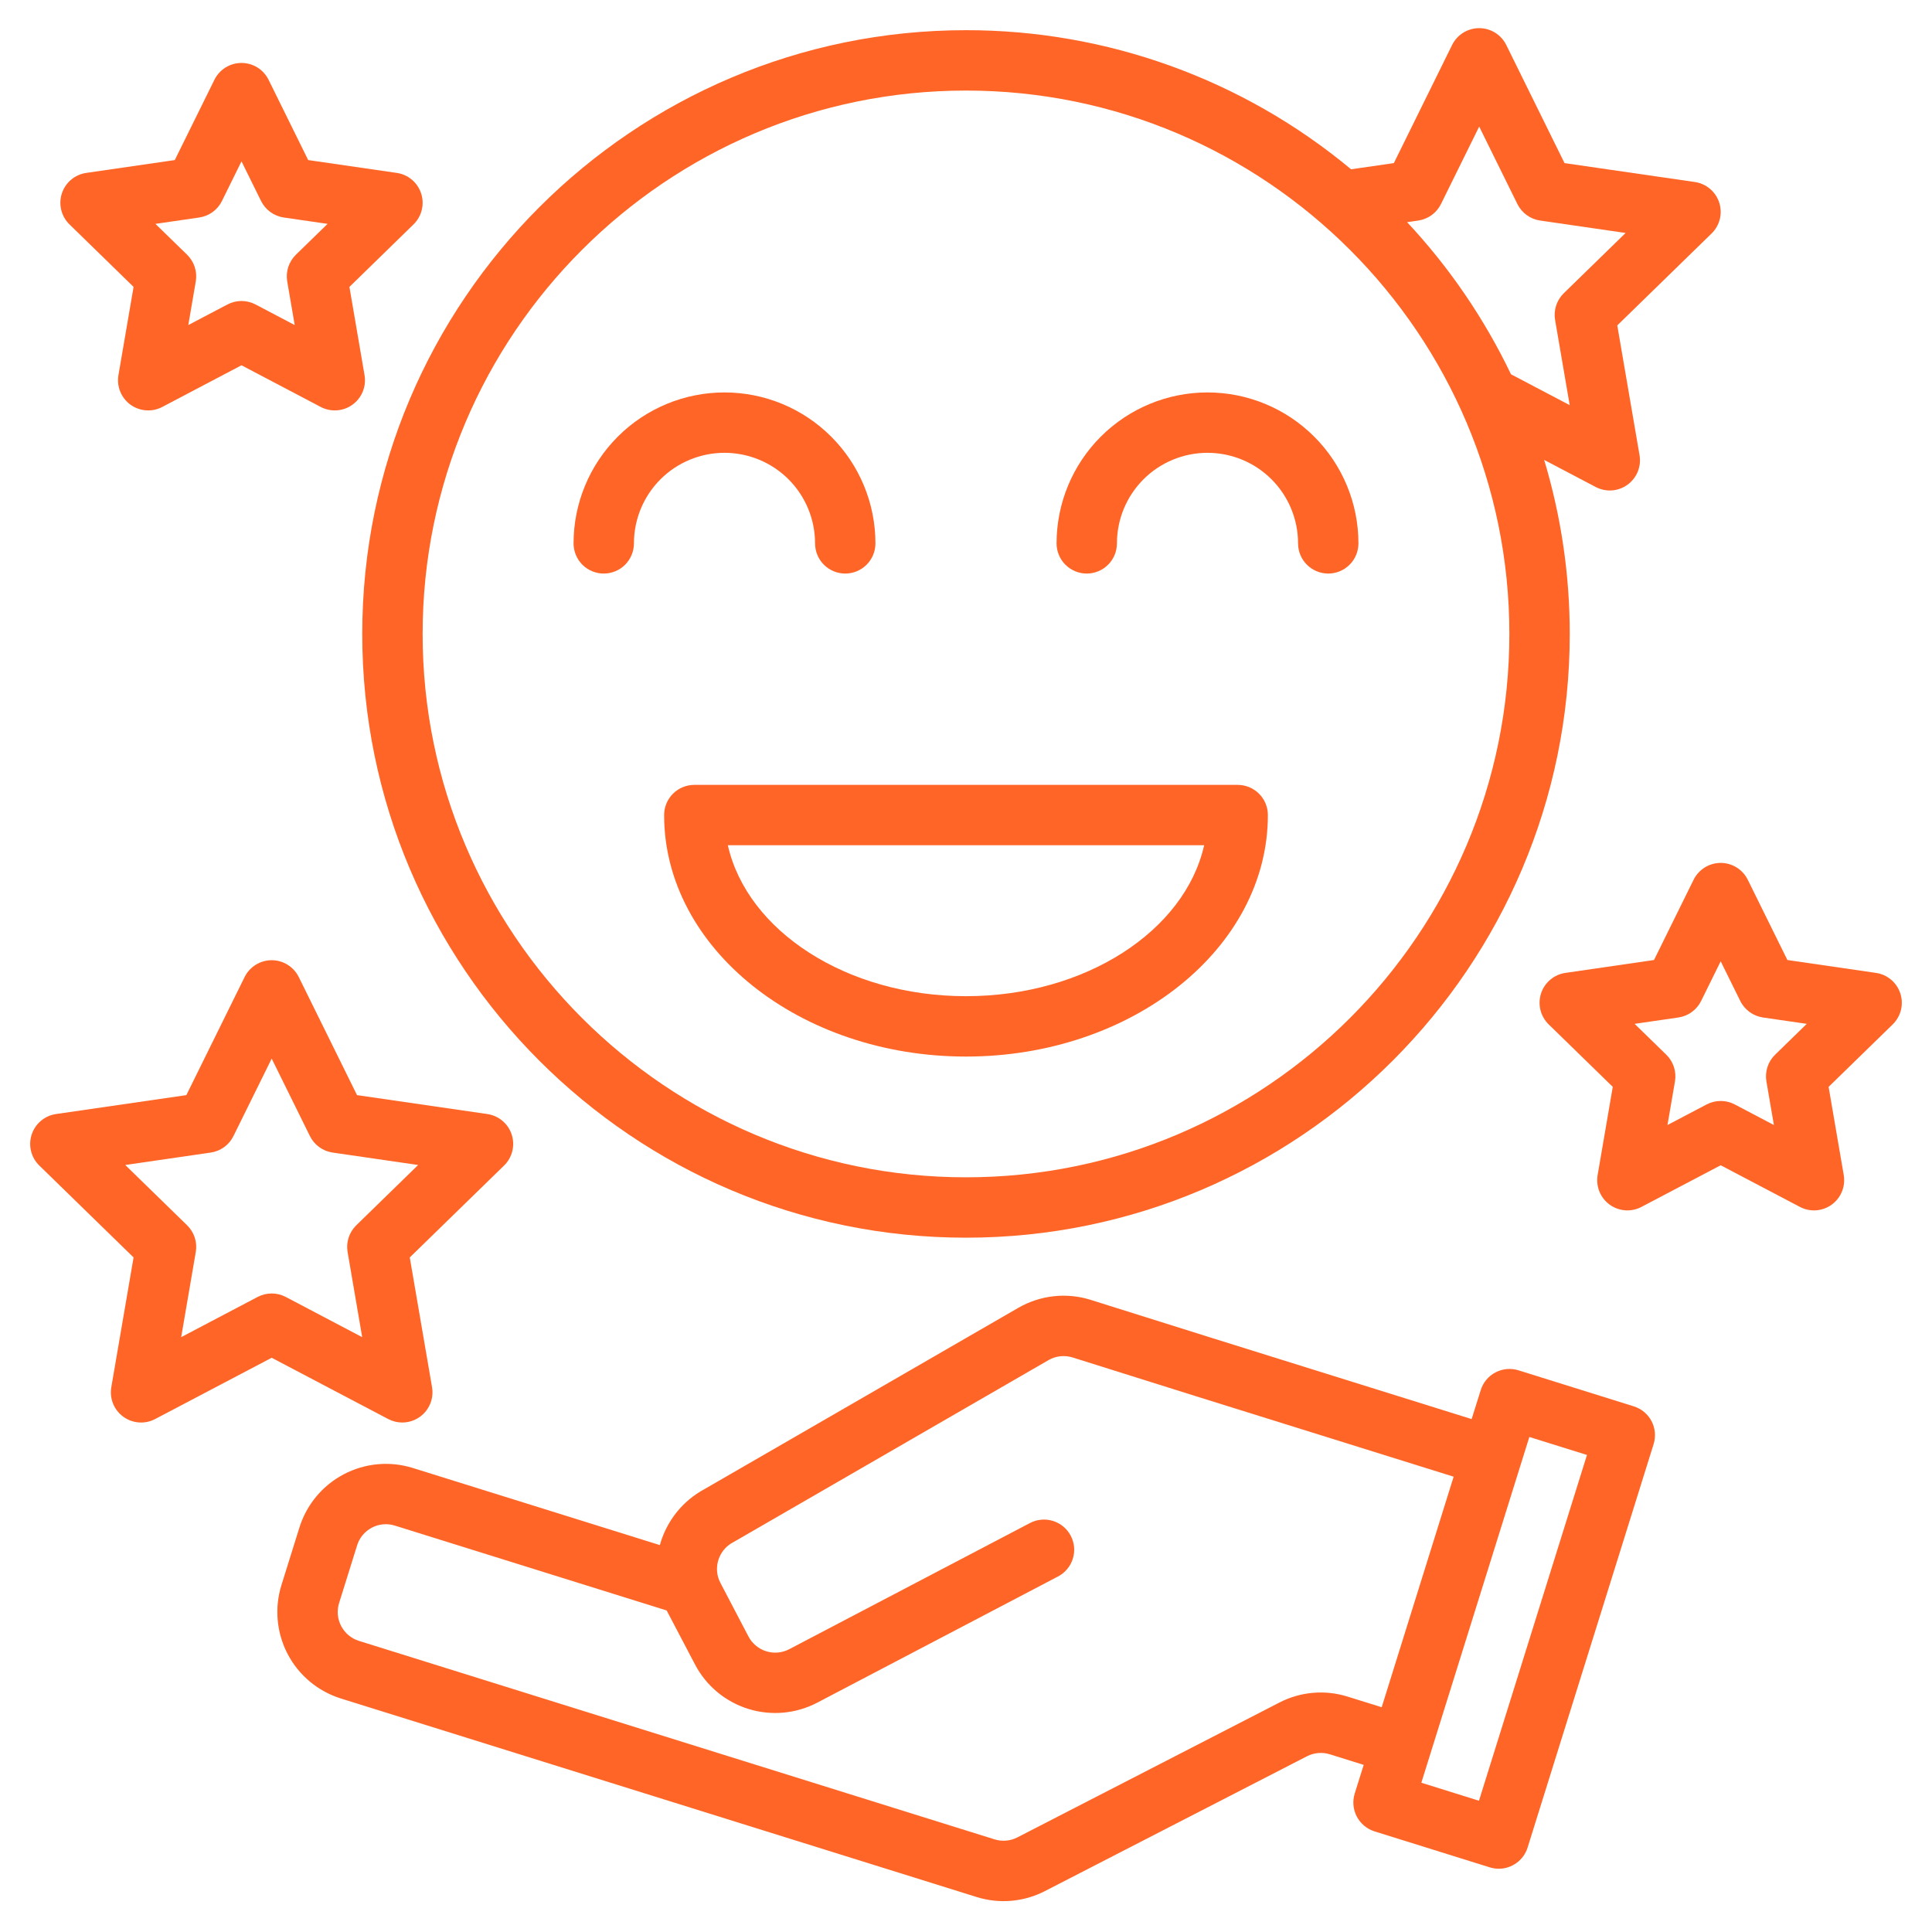 <svg width="72" height="72" viewBox="0 0 72 72" fill="none" xmlns="http://www.w3.org/2000/svg">
<g id="happy 1">
<g id="Group">
<path id="Vector" d="M61.548 52.961C61.479 52.83 61.385 52.714 61.271 52.62C61.158 52.525 61.026 52.454 60.885 52.41L56.591 51.068C56.45 51.024 56.301 51.008 56.154 51.021C56.007 51.035 55.864 51.077 55.733 51.145C55.602 51.214 55.486 51.307 55.391 51.421C55.297 51.534 55.225 51.666 55.182 51.807L54.844 52.885L45.186 49.869L40.649 48.443C40.203 48.302 39.733 48.256 39.268 48.307C38.803 48.358 38.354 48.506 37.949 48.739L26.256 55.494C25.852 55.711 25.496 56.008 25.21 56.366C24.924 56.725 24.713 57.138 24.591 57.581L15.387 54.708C14.533 54.441 13.608 54.524 12.815 54.94C12.023 55.355 11.427 56.068 11.16 56.922L10.489 59.07C10.223 59.924 10.306 60.85 10.721 61.643C11.137 62.436 11.85 63.031 12.704 63.298L36.393 70.695C37.237 70.961 38.151 70.882 38.938 70.477L48.709 65.45C48.971 65.316 49.276 65.29 49.558 65.377L50.821 65.772L50.486 66.841C50.398 67.126 50.426 67.434 50.564 67.698C50.702 67.962 50.94 68.16 51.224 68.25L55.52 69.591C55.629 69.625 55.743 69.642 55.857 69.642C56.096 69.642 56.329 69.565 56.522 69.423C56.715 69.281 56.858 69.082 56.929 68.853L61.625 53.819C61.714 53.534 61.686 53.226 61.548 52.961ZM50.229 63.23C49.383 62.963 48.465 63.042 47.678 63.45L37.913 68.475C37.65 68.61 37.345 68.635 37.063 68.547L13.375 61.15C13.09 61.061 12.853 60.862 12.714 60.598C12.576 60.334 12.548 60.025 12.637 59.741L13.308 57.593C13.351 57.452 13.422 57.321 13.517 57.207C13.612 57.093 13.728 57 13.859 56.931C13.99 56.862 14.133 56.82 14.28 56.807C14.427 56.794 14.576 56.81 14.717 56.855L24.846 60.018C24.85 60.024 24.853 60.032 24.856 60.039L25.901 62.03C26.316 62.823 27.03 63.418 27.884 63.685C28.738 63.952 29.664 63.868 30.457 63.453L39.425 58.753C39.556 58.685 39.673 58.592 39.768 58.478C39.864 58.365 39.936 58.234 39.98 58.092C40.025 57.951 40.041 57.802 40.028 57.654C40.014 57.507 39.972 57.363 39.903 57.232C39.834 57.101 39.74 56.984 39.627 56.89C39.513 56.795 39.381 56.724 39.239 56.68C39.098 56.636 38.949 56.621 38.801 56.635C38.654 56.648 38.511 56.691 38.38 56.761L29.412 61.461C29.148 61.599 28.839 61.627 28.555 61.538C28.27 61.449 28.032 61.251 27.893 60.987L26.85 58.994C26.815 58.927 26.786 58.857 26.764 58.784C26.692 58.535 26.709 58.269 26.811 58.03C26.913 57.791 27.094 57.596 27.324 57.475C27.338 57.468 27.351 57.46 27.364 57.453L39.076 50.687C39.211 50.609 39.36 50.56 39.515 50.544C39.669 50.527 39.826 50.542 39.974 50.589L44.514 52.016L54.173 55.032L51.492 63.623L50.229 63.23ZM55.117 67.108L52.969 66.437L56.994 53.552L59.142 54.222L55.117 67.108Z" fill="#FF6526"/>
<path id="Vector_2" d="M36 46.125C48.407 46.125 58.5 36.032 58.5 23.625C58.501 21.428 58.18 19.243 57.546 17.139L59.469 18.15C59.655 18.247 59.864 18.291 60.073 18.276C60.283 18.261 60.484 18.187 60.653 18.064C60.823 17.94 60.955 17.772 61.034 17.578C61.113 17.383 61.136 17.171 61.101 16.964L60.271 12.127L63.785 8.702C63.936 8.556 64.042 8.37 64.092 8.166C64.143 7.962 64.135 7.748 64.07 7.549C64.005 7.349 63.886 7.171 63.725 7.036C63.565 6.901 63.369 6.813 63.162 6.783L58.305 6.078L56.134 1.676C56.041 1.488 55.897 1.329 55.719 1.218C55.541 1.108 55.335 1.049 55.125 1.049C54.915 1.049 54.709 1.108 54.531 1.218C54.353 1.329 54.209 1.488 54.116 1.676L51.945 6.078L50.351 6.309C46.322 2.955 41.243 1.12 36 1.125C23.593 1.125 13.5 11.219 13.5 23.625C13.5 36.032 23.593 46.125 36 46.125ZM53.701 7.604L55.125 4.717L56.549 7.604C56.63 7.767 56.749 7.909 56.897 8.016C57.044 8.123 57.215 8.193 57.396 8.219L60.582 8.682L58.277 10.928C58.147 11.056 58.049 11.213 57.993 11.386C57.936 11.56 57.923 11.745 57.954 11.924L58.498 15.098L56.31 13.948C55.316 11.873 54.011 9.961 52.439 8.28L52.855 8.219C53.035 8.193 53.206 8.123 53.354 8.016C53.501 7.909 53.62 7.767 53.701 7.604ZM36 3.375C47.166 3.375 56.25 12.46 56.25 23.625C56.25 34.791 47.166 43.875 36 43.875C24.834 43.875 15.75 34.791 15.75 23.625C15.75 12.46 24.834 3.375 36 3.375Z" fill="#FF6526"/>
<path id="Vector_3" d="M24.75 30.375C24.75 35.338 29.797 39.375 36 39.375C42.203 39.375 47.25 35.338 47.25 30.375C47.25 30.077 47.132 29.791 46.92 29.579C46.709 29.369 46.423 29.25 46.125 29.25H25.875C25.577 29.25 25.291 29.369 25.079 29.579C24.869 29.791 24.75 30.077 24.75 30.375ZM44.875 31.5C44.159 34.688 40.452 37.125 36 37.125C31.548 37.125 27.841 34.688 27.125 31.5H44.875Z" fill="#FF6526"/>
<path id="Vector_4" d="M22.5 21.375C22.798 21.375 23.084 21.256 23.296 21.046C23.506 20.834 23.625 20.548 23.625 20.25C23.625 19.355 23.981 18.496 24.613 17.863C25.246 17.231 26.105 16.875 27 16.875C27.895 16.875 28.754 17.231 29.387 17.863C30.019 18.496 30.375 19.355 30.375 20.25C30.375 20.548 30.494 20.834 30.704 21.046C30.916 21.256 31.202 21.375 31.5 21.375C31.798 21.375 32.084 21.256 32.295 21.046C32.507 20.834 32.625 20.548 32.625 20.25C32.625 18.758 32.032 17.327 30.977 16.273C29.923 15.218 28.492 14.625 27 14.625C25.508 14.625 24.077 15.218 23.023 16.273C21.968 17.327 21.375 18.758 21.375 20.25C21.375 20.548 21.494 20.834 21.704 21.046C21.916 21.256 22.202 21.375 22.5 21.375Z" fill="#FF6526"/>
<path id="Vector_5" d="M40.5 21.375C40.798 21.375 41.084 21.256 41.295 21.046C41.507 20.834 41.625 20.548 41.625 20.25C41.625 19.355 41.981 18.496 42.614 17.863C43.246 17.231 44.105 16.875 45 16.875C45.895 16.875 46.754 17.231 47.386 17.863C48.019 18.496 48.375 19.355 48.375 20.25C48.375 20.548 48.493 20.834 48.705 21.046C48.916 21.256 49.202 21.375 49.5 21.375C49.798 21.375 50.084 21.256 50.295 21.046C50.507 20.834 50.625 20.548 50.625 20.25C50.625 18.758 50.032 17.327 48.977 16.273C47.923 15.218 46.492 14.625 45 14.625C43.508 14.625 42.077 15.218 41.023 16.273C39.968 17.327 39.375 18.758 39.375 20.25C39.375 20.548 39.493 20.834 39.705 21.046C39.916 21.256 40.202 21.375 40.5 21.375Z" fill="#FF6526"/>
<path id="Vector_6" d="M14.992 53.013C15.156 53.013 15.318 52.977 15.466 52.908C15.615 52.839 15.746 52.739 15.852 52.614C15.958 52.488 16.035 52.341 16.078 52.183C16.121 52.025 16.129 51.86 16.101 51.698L15.271 46.861L18.785 43.436C18.936 43.29 19.042 43.104 19.092 42.9C19.142 42.696 19.135 42.483 19.07 42.283C19.005 42.083 18.886 41.906 18.725 41.77C18.564 41.635 18.369 41.547 18.162 41.517L13.305 40.812L11.134 36.411C11.041 36.223 10.897 36.065 10.719 35.954C10.541 35.843 10.335 35.784 10.125 35.784C9.915 35.784 9.709 35.843 9.531 35.954C9.353 36.065 9.209 36.223 9.116 36.411L6.945 40.812L2.088 41.517C1.881 41.547 1.685 41.635 1.525 41.77C1.364 41.906 1.245 42.083 1.18 42.283C1.115 42.483 1.107 42.696 1.158 42.9C1.208 43.104 1.314 43.29 1.465 43.436L4.978 46.861L4.148 51.698C4.113 51.905 4.136 52.118 4.215 52.312C4.294 52.507 4.426 52.675 4.596 52.798C4.766 52.922 4.967 52.995 5.176 53.01C5.385 53.026 5.595 52.982 5.781 52.884L10.125 50.6L14.469 52.884C14.63 52.969 14.81 53.013 14.992 53.013ZM10.649 48.333C10.487 48.248 10.307 48.204 10.125 48.204C9.943 48.204 9.763 48.248 9.601 48.333L6.752 49.832L7.296 46.659C7.327 46.479 7.314 46.295 7.258 46.121C7.201 45.948 7.104 45.791 6.973 45.663L4.668 43.416L7.853 42.953C8.034 42.927 8.205 42.857 8.353 42.75C8.5 42.643 8.62 42.501 8.7 42.338L10.125 39.451L11.55 42.338C11.63 42.501 11.75 42.643 11.897 42.75C12.045 42.857 12.216 42.927 12.397 42.953L15.583 43.416L13.277 45.663C13.147 45.791 13.049 45.948 12.993 46.121C12.936 46.295 12.923 46.479 12.954 46.659L13.498 49.832L10.649 48.333Z" fill="#FF6526"/>
<path id="Vector_7" d="M70.82 37.023C70.755 36.823 70.636 36.645 70.475 36.51C70.315 36.375 70.12 36.287 69.912 36.257L66.611 35.777L65.134 32.785C65.041 32.597 64.897 32.439 64.719 32.328C64.541 32.217 64.335 32.158 64.125 32.158C63.915 32.158 63.709 32.217 63.531 32.328C63.353 32.439 63.209 32.597 63.116 32.785L61.64 35.777L58.338 36.257C58.131 36.287 57.935 36.374 57.775 36.51C57.614 36.645 57.495 36.823 57.43 37.022C57.365 37.222 57.358 37.436 57.408 37.64C57.458 37.843 57.564 38.029 57.715 38.176L60.103 40.504L59.539 43.792C59.504 43.999 59.527 44.212 59.606 44.407C59.685 44.601 59.817 44.77 59.987 44.893C60.157 45.016 60.358 45.09 60.568 45.105C60.777 45.12 60.986 45.076 61.172 44.978L64.125 43.426L67.078 44.978C67.264 45.076 67.474 45.12 67.683 45.105C67.892 45.09 68.093 45.016 68.263 44.893C68.433 44.769 68.565 44.601 68.644 44.406C68.723 44.212 68.746 43.999 68.711 43.792L68.147 40.504L70.536 38.176C70.686 38.029 70.792 37.843 70.843 37.64C70.893 37.436 70.885 37.222 70.82 37.023ZM66.153 39.306C66.022 39.433 65.924 39.59 65.868 39.764C65.812 39.937 65.798 40.122 65.829 40.302L66.108 41.926L64.649 41.159C64.488 41.074 64.308 41.03 64.126 41.03C63.943 41.03 63.764 41.074 63.602 41.159L62.142 41.926L62.421 40.302C62.452 40.122 62.439 39.937 62.382 39.764C62.326 39.59 62.228 39.433 62.098 39.306L60.917 38.156L62.549 37.919C62.729 37.892 62.901 37.823 63.048 37.715C63.196 37.608 63.315 37.467 63.396 37.303L64.125 35.825L64.855 37.303C64.935 37.467 65.055 37.608 65.202 37.715C65.35 37.823 65.521 37.892 65.702 37.919L67.333 38.156L66.153 39.306Z" fill="#FF6526"/>
<path id="Vector_8" d="M4.978 10.692L4.414 13.98C4.379 14.187 4.402 14.4 4.481 14.594C4.56 14.789 4.692 14.957 4.862 15.081C5.032 15.204 5.233 15.277 5.442 15.292C5.652 15.307 5.861 15.264 6.047 15.166L9 13.613L11.953 15.166C12.139 15.264 12.348 15.307 12.558 15.292C12.767 15.277 12.968 15.204 13.138 15.08C13.308 14.957 13.44 14.788 13.519 14.594C13.598 14.399 13.621 14.187 13.585 13.98L13.022 10.692L15.41 8.363C15.561 8.217 15.667 8.031 15.717 7.827C15.768 7.623 15.76 7.41 15.695 7.21C15.63 7.01 15.511 6.833 15.35 6.697C15.19 6.562 14.995 6.474 14.787 6.444L11.485 5.965L10.009 2.973C9.916 2.785 9.772 2.626 9.594 2.515C9.416 2.404 9.21 2.346 9 2.346C8.79 2.346 8.584 2.404 8.406 2.515C8.228 2.626 8.084 2.785 7.991 2.973L6.514 5.965L3.213 6.444C3.006 6.474 2.81 6.562 2.65 6.697C2.489 6.833 2.37 7.01 2.305 7.21C2.24 7.41 2.232 7.623 2.283 7.827C2.333 8.031 2.439 8.217 2.59 8.363L4.978 10.692ZM7.424 8.106C7.604 8.08 7.776 8.01 7.923 7.903C8.071 7.796 8.19 7.654 8.271 7.491L9 6.013L9.729 7.491C9.81 7.654 9.929 7.796 10.077 7.903C10.225 8.01 10.396 8.08 10.576 8.106L12.208 8.343L11.027 9.493C10.897 9.621 10.799 9.778 10.743 9.951C10.687 10.125 10.673 10.309 10.704 10.489L10.983 12.114L9.524 11.347C9.362 11.262 9.182 11.217 9 11.217C8.818 11.217 8.638 11.262 8.476 11.347L7.017 12.114L7.296 10.489C7.327 10.309 7.313 10.125 7.257 9.951C7.201 9.778 7.103 9.621 6.973 9.493L5.792 8.343L7.424 8.106Z" fill="#FF6526"/>
</g>
</g>
</svg>
